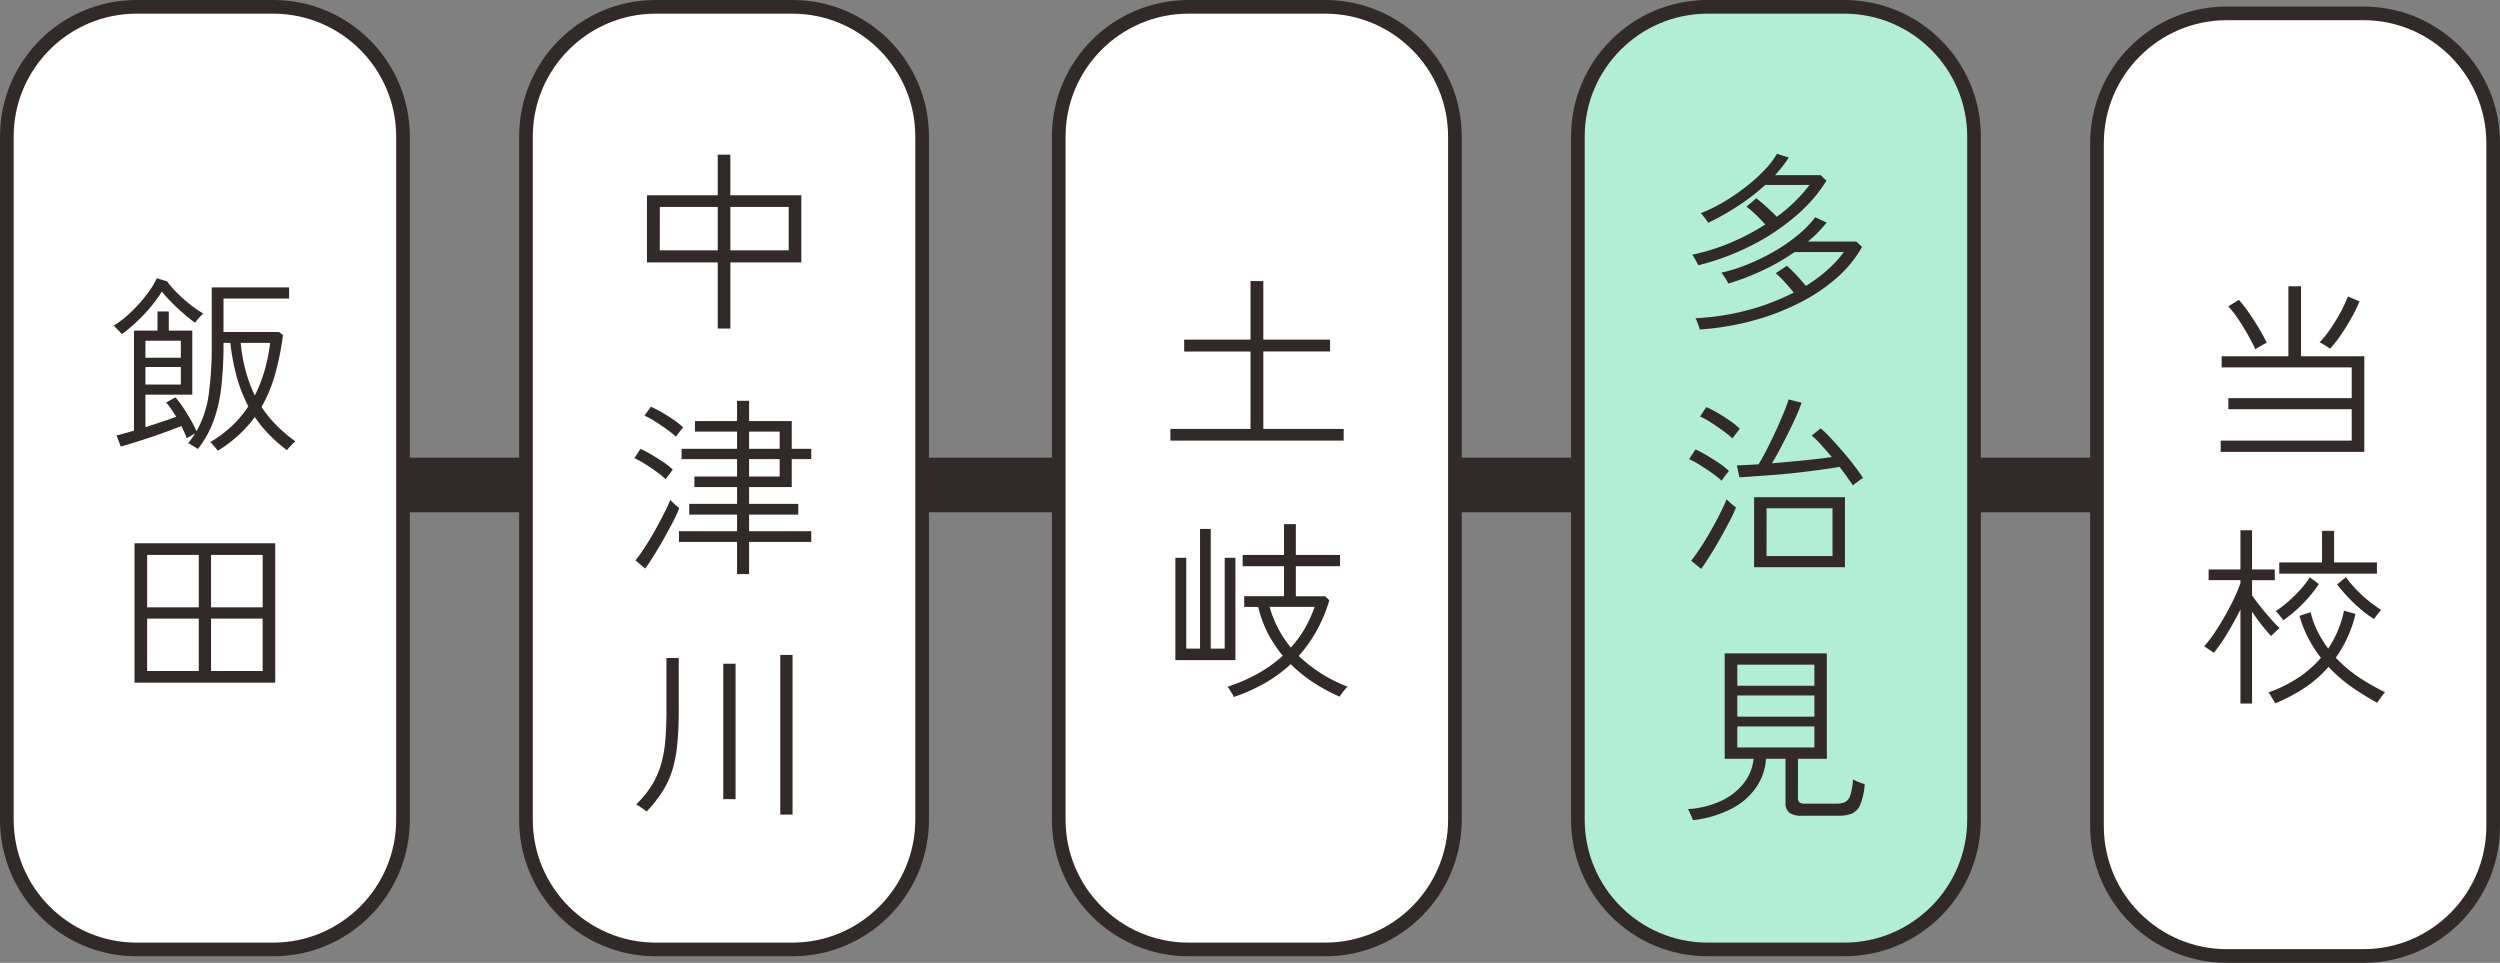 <svg xmlns="http://www.w3.org/2000/svg" width="183" height="70.478" viewBox="0 0 183 70.478"><rect x="0" y="0" width="183" height="70.478" fill="#808080" stroke="none"/><g data-name="グループ 38987"><path data-name="パス 103563" d="M11.5 35.5h157" fill="none" stroke="#312a28" stroke-width="4"/><g data-name="パス 103567" fill="#fff"><path d="M20 69.5H10C4.762 69.5.5 65.238.5 60V10C.5 4.762 4.762.5 10 .5h10c5.238 0 9.5 4.262 9.5 9.5v50c0 5.238-4.262 9.5-9.5 9.5z"/><path d="M10 1c-4.963 0-9 4.037-9 9v50c0 4.963 4.037 9 9 9h10c4.963 0 9-4.037 9-9V10c0-4.963-4.037-9-9-9H10m0-1h10c5.523 0 10 4.477 10 10v50c0 5.523-4.477 10-10 10H10C4.477 70 0 65.523 0 60V10C0 4.477 4.477 0 10 0z" fill="#312a28"/></g><path data-name="パス 103571" d="M15.938 32.994a1.777 1.777 0 00-.154-.2q-.112-.136-.224-.262a1.366 1.366 0 00-.168-.168 9.234 9.234 0 001.561-1.164 7.853 7.853 0 001.225-1.456 10.753 10.753 0 01-.84-2.128 15.917 15.917 0 01-.476-2.516h-.5v.154a27.482 27.482 0 01-.162 3.057 10.731 10.731 0 01-.56 2.478 7.565 7.565 0 01-1.158 2.079 1.178 1.178 0 00-.2-.133q-.154-.091-.3-.182a.78.78 0 00-.214-.105 7.917 7.917 0 00.518-.728l-.343.2a2.631 2.631 0 01-.273.15q-.07-.196-.17-.42l-.222-.462q-.478.182-1.092.412t-1.26.442q-.644.21-1.2.385t-.886.259l-.308-.812q.238-.056.56-.147l.714-.2V24.2h1.722v-1.4h.826v1.4h1.722v4.69h-3.43v2.38q.616-.2 1.218-.4t1.036-.37q-.182-.28-.364-.546a5.215 5.215 0 00-.378-.49l.686-.378a7.538 7.538 0 01.574.763q.294.441.553.9a7.938 7.938 0 01.413.819 7.515 7.515 0 00.9-2.737 26.037 26.037 0 00.216-3.579v-4.214h5.66v.812h-4.8v2.45h4.06l.294.224a20.009 20.009 0 01-.581 2.891 10.7 10.7 0 01-.987 2.373 8.722 8.722 0 001.111 1.365 10.942 10.942 0 001.365 1.155 2.3 2.3 0 00-.2.182q-.14.14-.259.273t-.161.189a11.3 11.3 0 01-1.302-1.141 9.131 9.131 0 01-1.046-1.281 9.481 9.481 0 01-1.183 1.316 9.723 9.723 0 01-1.533 1.148zM8.91 24.468a1.3 1.3 0 00-.161-.2l-.249-.255a1.774 1.774 0 00-.182-.175 6.451 6.451 0 00.924-.679 10.436 10.436 0 00.917-.9 10.3 10.3 0 00.784-.98 6.146 6.146 0 00.539-.91l.742.224a7.144 7.144 0 00.7.805 10.817 10.817 0 00.966.868 7.979 7.979 0 00.98.679q-.056.056-.189.2t-.252.28a1.26 1.26 0 00-.147.2q-.378-.266-.854-.679t-.9-.847a9.243 9.243 0 01-.679-.756 9.864 9.864 0 01-.819 1.127A12.738 12.738 0 0110 23.558a10.441 10.441 0 01-1.09.91zm9.744 4.48a10.519 10.519 0 00.693-1.757 12.753 12.753 0 00.427-2.091h-2.156A12.225 12.225 0 0018 27.2a10.167 10.167 0 00.654 1.748zm-8.008-.8h2.59v-1.286h-2.59zm0-1.96h2.59v-1.244h-2.59zm-.8 23.782V39.766h10.3v10.206zm.924-.854h3.78v-3.834h-3.778zm4.676 0h3.78v-3.834h-3.778zm-4.674-4.66h3.78V40.62h-3.78zm4.676 0h3.78V40.62h-3.78z" fill="#312a28"/><g data-name="パス 103575" fill="#fff"><path d="M58 69.5H48c-5.238 0-9.5-4.262-9.5-9.5V10c0-5.238 4.262-9.5 9.5-9.5h10c5.238 0 9.5 4.262 9.5 9.5v50c0 5.238-4.262 9.5-9.5 9.5z"/><path d="M48 1c-4.963 0-9 4.037-9 9v50c0 4.963 4.037 9 9 9h10c4.963 0 9-4.037 9-9V10c0-4.963-4.037-9-9-9H48m0-1h10c5.523 0 10 4.477 10 10v50c0 5.523-4.477 10-10 10H48c-5.523 0-10-4.477-10-10V10c0-5.523 4.477-10 10-10z" fill="#312a28"/></g><path data-name="パス 103579" d="M52.538 24.05v-4.844h-5.18v-4.914h5.18v-2.968h.924v2.968h5.194v4.914h-5.194v4.844zm.924-5.726h4.27v-3.178h-4.27zm-5.166 0h4.242v-3.178H48.3zm5.656 23.7V39.67H49.7v-.784h4.252v-1.218h-3.5v-.784h3.5v-1.232H50.83v-.77h3.122v-1.274h-4.06v-.756h4.06v-1.26h-3.08v-.77h3.08v-1.484h.882v1.484h3.122v2.03h1.428v.756h-1.428v2.044h-3.122v1.232h3.6v.784h-3.6v1.218h4.55v.784h-4.55v2.352zm-6.72-.406l-.714-.6q.294-.364.665-.931t.735-1.211q.364-.644.672-1.253t.476-1.029l.175.175q.133.133.28.259t.2.168a9.384 9.384 0 01-.441.966q-.3.588-.672 1.246t-.742 1.253q-.366.591-.634.955zm7.6-6.734h2.24v-1.276h-2.238zm0-2.03h2.24v-1.262h-2.238zm-6.1 2.226a7.2 7.2 0 00-.672-.546q-.42-.308-.861-.581a6.189 6.189 0 00-.763-.413l.448-.686q.364.168.805.427t.861.539a4.588 4.588 0 01.7.56 2.045 2.045 0 00-.154.2q-.112.154-.224.3a1.634 1.634 0 00-.142.198zm.754-3.11a6.572 6.572 0 00-.672-.539q-.42-.3-.861-.581a5.293 5.293 0 00-.777-.42l.462-.658a7.449 7.449 0 01.812.413q.448.259.868.546a4.817 4.817 0 01.682.553q-.028.042-.147.189t-.231.294a1.634 1.634 0 00-.136.203zm7.63 27.66V47.94h.9v11.69zm-9.786-.224a1.8 1.8 0 00-.217-.168l-.313-.217a1.091 1.091 0 00-.238-.133 7.459 7.459 0 001.148-1.407 6.28 6.28 0 00.672-1.512 9.005 9.005 0 00.318-1.778q.084-.973.084-2.177v-3.85h.9v3.85q0 1.358-.1 2.394a10.114 10.114 0 01-.343 1.876 6.458 6.458 0 01-.707 1.589 9.566 9.566 0 01-1.204 1.533zm5.614-.91v-9.912h.9V58.5z" fill="#312a28"/><g data-name="パス 103583" fill="#fff"><path d="M97 69.5H87c-5.238 0-9.5-4.262-9.5-9.5V10c0-5.238 4.262-9.5 9.5-9.5h10c5.238 0 9.5 4.262 9.5 9.5v50c0 5.238-4.262 9.5-9.5 9.5z"/><path d="M87 1c-4.963 0-9 4.037-9 9v50c0 4.963 4.037 9 9 9h10c4.963 0 9-4.037 9-9V10c0-4.963-4.037-9-9-9H87m0-1h10c5.523 0 10 4.477 10 10v50c0 5.523-4.477 10-10 10H87c-5.523 0-10-4.477-10-10V10c0-5.523 4.477-10 10-10z" fill="#312a28"/></g><path data-name="パス 103587" d="M85.672 32.252V31.4h5.866v-5.67H86.68v-.87h4.858v-4.284h.938v4.284h4.886v.868h-4.886V31.4h5.88v.852zm4.634 18.77a.714.714 0 00-.105-.231q-.091-.147-.189-.3t-.154-.224a12.191 12.191 0 002.163-.931A10.027 10.027 0 0093.9 48a9.155 9.155 0 01-1.092-1.645 8.527 8.527 0 01-.708-1.927h-1.024v-.784h2.912v-2.2h-3.024v-.824h3.024v-2.254h.868v2.254h3.234v.826h-3.234v2.2H97l.308.294a11.051 11.051 0 01-.931 2.233 10.149 10.149 0 01-1.309 1.841 10.719 10.719 0 003.584 2.254 1.088 1.088 0 00-.21.21q-.126.154-.238.308a1.921 1.921 0 00-.14.21 13.225 13.225 0 01-1.932-1.043 10.294 10.294 0 01-1.652-1.337 10.046 10.046 0 01-1.92 1.405 12.956 12.956 0 01-2.254 1.001zm-4.27-2.7V40.83h.8v6.65h1.006v-8.764h.784v8.764h1.022v-6.65h.784v7.49zm8.456-.922a8.112 8.112 0 001.008-1.376 8.87 8.87 0 00.728-1.6h-3.29a7.871 7.871 0 00.616 1.561 8.027 8.027 0 00.938 1.415z" fill="#312a28"/><g data-name="パス 103624" fill="#fff"><path d="M173 69.978h-10c-5.238 0-9.5-4.262-9.5-9.5v-50c0-5.238 4.262-9.5 9.5-9.5h10c5.238 0 9.5 4.262 9.5 9.5v50c0 5.238-4.262 9.5-9.5 9.5z"/><path d="M163 1.478c-4.963 0-9 4.037-9 9v50c0 4.963 4.037 9 9 9h10c4.963 0 9-4.037 9-9v-50c0-4.963-4.037-9-9-9h-10m0-1h10c5.523 0 10 4.477 10 10v50c0 5.523-4.477 10-10 10h-10c-5.523 0-10-4.477-10-10v-50c0-5.523 4.477-10 10-10z" fill="#312a28"/></g><path data-name="パス 103628" d="M162.554 33.078v-.824h9.59v-2.3h-9.03v-.812h9.03v-2.25h-9.52v-.814h4.886v-5.124h.924v5.124h4.634v7zm8.008-7.56q-.056-.04-.217-.14l-.322-.2a.874.874 0 00-.231-.112 7.776 7.776 0 00.791-.988 13.516 13.516 0 00.756-1.239 8.662 8.662 0 00.525-1.141l.854.364a11.177 11.177 0 01-.588 1.2q-.364.651-.77 1.246a8.564 8.564 0 01-.798 1.012zm-5.474.042q-.224-.49-.553-1.071t-.693-1.125a7.458 7.458 0 00-.728-.938l.77-.476a9.7 9.7 0 01.742.952q.378.546.721 1.12t.581 1.078a1.048 1.048 0 00-.245.112l-.35.2zM164 51.5v-6.888q-.434.882-.945 1.722a14.212 14.212 0 01-1 1.456 1.39 1.39 0 00-.2-.14q-.154-.1-.3-.2a1.223 1.223 0 00-.217-.133 8.842 8.842 0 00.784-1.022q.392-.588.756-1.232t.658-1.26a9.919 9.919 0 00.464-1.125v-.21h-2.328v-.782H164v-2.87h.85v2.87h1.666v.784h-1.666v1.108q.224.336.595.8t.756.9a8.279 8.279 0 00.665.693q-.056.042-.189.168l-.259.245a1.657 1.657 0 00-.168.175q-.294-.308-.686-.8t-.714-.981v6.72zm2.548-.014q-.028-.056-.133-.231l-.21-.35a.863.863 0 00-.161-.217 9.942 9.942 0 002.1-1.022 8.2 8.2 0 001.75-1.512 9.132 9.132 0 01-.917-1.421 8.584 8.584 0 01-.655-1.655l.812-.266a6.77 6.77 0 00.532 1.442 9.056 9.056 0 00.756 1.224 7.658 7.658 0 00.7-1.3 8.139 8.139 0 00.462-1.477l.84.238a9.147 9.147 0 01-.595 1.736 9.369 9.369 0 01-.847 1.47 9.738 9.738 0 001.718 1.451 16.837 16.837 0 001.89 1.078 1.224 1.224 0 00-.182.21q-.126.168-.238.329t-.154.231a19.417 19.417 0 01-1.9-1.176 10.611 10.611 0 01-1.666-1.456 8.755 8.755 0 01-1.792 1.566 12.659 12.659 0 01-2.114 1.108zm.294-9.492v-.826h3.132v-2.31h.882v2.31h3.136v.826zm.294 3.416a1.4 1.4 0 00-.14-.2l-.231-.287a1.253 1.253 0 00-.175-.189 8.37 8.37 0 00.882-.679 10.884 10.884 0 00.91-.889 6.12 6.12 0 00.7-.91l.658.5a9.543 9.543 0 01-1.19 1.449 9.835 9.835 0 01-1.418 1.205zm6.636-.1a9.464 9.464 0 01-1.442-1.141 11 11 0 01-1.25-1.391l.644-.532a8.1 8.1 0 00.749.9 9.432 9.432 0 00.931.854 9.38 9.38 0 00.9.644q-.042.042-.161.189t-.224.287z" fill="#312a28"/><g data-name="パス 103614" fill="#b2edd5"><path d="M135 69.5h-10c-5.238 0-9.5-4.262-9.5-9.5V10c0-5.238 4.262-9.5 9.5-9.5h10c5.238 0 9.5 4.262 9.5 9.5v50c0 5.238-4.262 9.5-9.5 9.5z"/><path d="M125 1c-4.963 0-9 4.037-9 9v50c0 4.963 4.037 9 9 9h10c4.963 0 9-4.037 9-9V10c0-4.963-4.037-9-9-9h-10m0-1h10c5.523 0 10 4.477 10 10v50c0 5.523-4.477 10-10 10h-10c-5.523 0-10-4.477-10-10V10c0-5.523 4.477-10 10-10z" fill="#312a28"/></g><path data-name="パス 103618" d="M124.428 24.12q-.014-.056-.077-.238t-.133-.357a1.17 1.17 0 00-.112-.231 18.319 18.319 0 003.92-.616 16.861 16.861 0 003.274-1.26q-.308-.392-.7-.812a6.839 6.839 0 00-.614-.606l.814-.542a9.591 9.591 0 01.707.693q.385.413.679.777a11.092 11.092 0 001.617-1.2 8.1 8.1 0 001.167-1.278h-3.612a15.569 15.569 0 01-2.258 1.309 18.763 18.763 0 01-2.59 1 1.18 1.18 0 00-.119-.231q-.1-.175-.224-.35a1.059 1.059 0 00-.167-.216 12.35 12.35 0 001.939-.616 15.625 15.625 0 001.946-.952 12.843 12.843 0 001.715-1.183 7.21 7.21 0 001.27-1.311l.84.392a9.156 9.156 0 01-1.372 1.388h3.542l.42.392a8.359 8.359 0 01-1.764 2.191 12.853 12.853 0 01-2.681 1.837 17.435 17.435 0 01-3.43 1.341 20.363 20.363 0 01-3.997.679zm-.112-4.7q-.028-.06-.116-.228t-.189-.336a1.271 1.271 0 00-.14-.21 15.549 15.549 0 002.856-.9 16.929 16.929 0 002.489-1.312q-.21-.238-.469-.5t-.5-.476a4.029 4.029 0 00-.413-.329l.728-.616q.364.28.777.658t.721.7a11.781 11.781 0 002.404-2.335h-3.248a15.146 15.146 0 01-1.932 1.5 20.156 20.156 0 01-2.24 1.274 1.921 1.921 0 00-.144-.21q-.112-.154-.231-.3a1.253 1.253 0 00-.169-.192 12.073 12.073 0 001.757-.875 14.956 14.956 0 001.636-1.133 12.282 12.282 0 001.33-1.218 5.666 5.666 0 00.847-1.127l.868.28a9.256 9.256 0 01-1.008 1.287h3.346l.42.406a10.932 10.932 0 01-2.135 2.485 16.093 16.093 0 01-3.2 2.177 18.269 18.269 0 01-4.045 1.526zm4.084 22.098v-5.124h6.65v5.124zm.91-.812h4.83v-3.5h-4.826zm6.314-5.18q-.182-.28-.434-.63t-.532-.728q-.518.1-1.253.2t-1.568.2q-.833.1-1.666.168t-1.571.118q-.742.056-1.274.084l-.182-.868q.322-.014.721-.035t.861-.049q.308-.5.644-1.162t.651-1.351q.315-.693.56-1.288a9.084 9.084 0 00.343-.945l.952.238q-.14.42-.392.987t-.56 1.183q-.308.616-.623 1.211t-.595 1.057q1.162-.1 2.345-.217t2.037-.245q-.392-.462-.77-.882a6.755 6.755 0 00-.7-.686l.658-.532a9.428 9.428 0 01.8.784q.441.476.889 1t.819 1.015q.371.49.595.84a1.247 1.247 0 00-.224.14l-.308.224-.219.169zm-11.1 6.118l-.728-.6q.294-.364.672-.938t.756-1.239q.378-.665.686-1.281t.476-1.036q.056.056.2.189t.287.252l.2.161a8.924 8.924 0 01-.455.98q-.315.6-.693 1.274t-.755 1.272q-.378.602-.644.966zm1.5-6.454a6.736 6.736 0 00-.693-.553q-.441-.315-.9-.6a5.5 5.5 0 00-.791-.427l.476-.714q.364.168.826.441t.9.567a4.89 4.89 0 01.714.574q-.042.056-.161.2t-.224.294q-.105.148-.147.218zm.8-3.094a7.339 7.339 0 00-.693-.56q-.441-.322-.9-.616a5.935 5.935 0 00-.784-.434l.453-.686a7.514 7.514 0 01.833.427q.469.273.91.581a5.3 5.3 0 01.707.574q-.028.042-.147.2l-.238.308a1.673 1.673 0 00-.143.21zm-2.9 27.94a1.3 1.3 0 00-.091-.236q-.077-.168-.154-.343a.829.829 0 00-.133-.231 6.709 6.709 0 002.429-.595 4.517 4.517 0 001.666-1.3 3.424 3.424 0 00.721-1.785h-2.114v-7.718h7.476v7.714h-2.114V58.4a.432.432 0 00.112.329.681.681 0 00.448.1h2.23a1.542 1.542 0 00.665-.119.814.814 0 00.378-.5 5.147 5.147 0 00.2-1.162 2.3 2.3 0 00.413.2q.259.1.441.154a4.879 4.879 0 01-.329 1.505 1.192 1.192 0 01-.616.651 2.6 2.6 0 01-.959.154h-2.661a1.546 1.546 0 01-.959-.224.908.908 0 01-.273-.742v-3.204h-1.428a4.144 4.144 0 01-.693 2.051 4.9 4.9 0 01-1.785 1.582 8.158 8.158 0 01-2.87.861zm3.248-7.574h5.642v-1.554h-5.642zm0 2.254h5.642v-1.54h-5.642zm0-4.522h5.642v-1.54h-5.642z" fill="#312a28"/></g></svg>